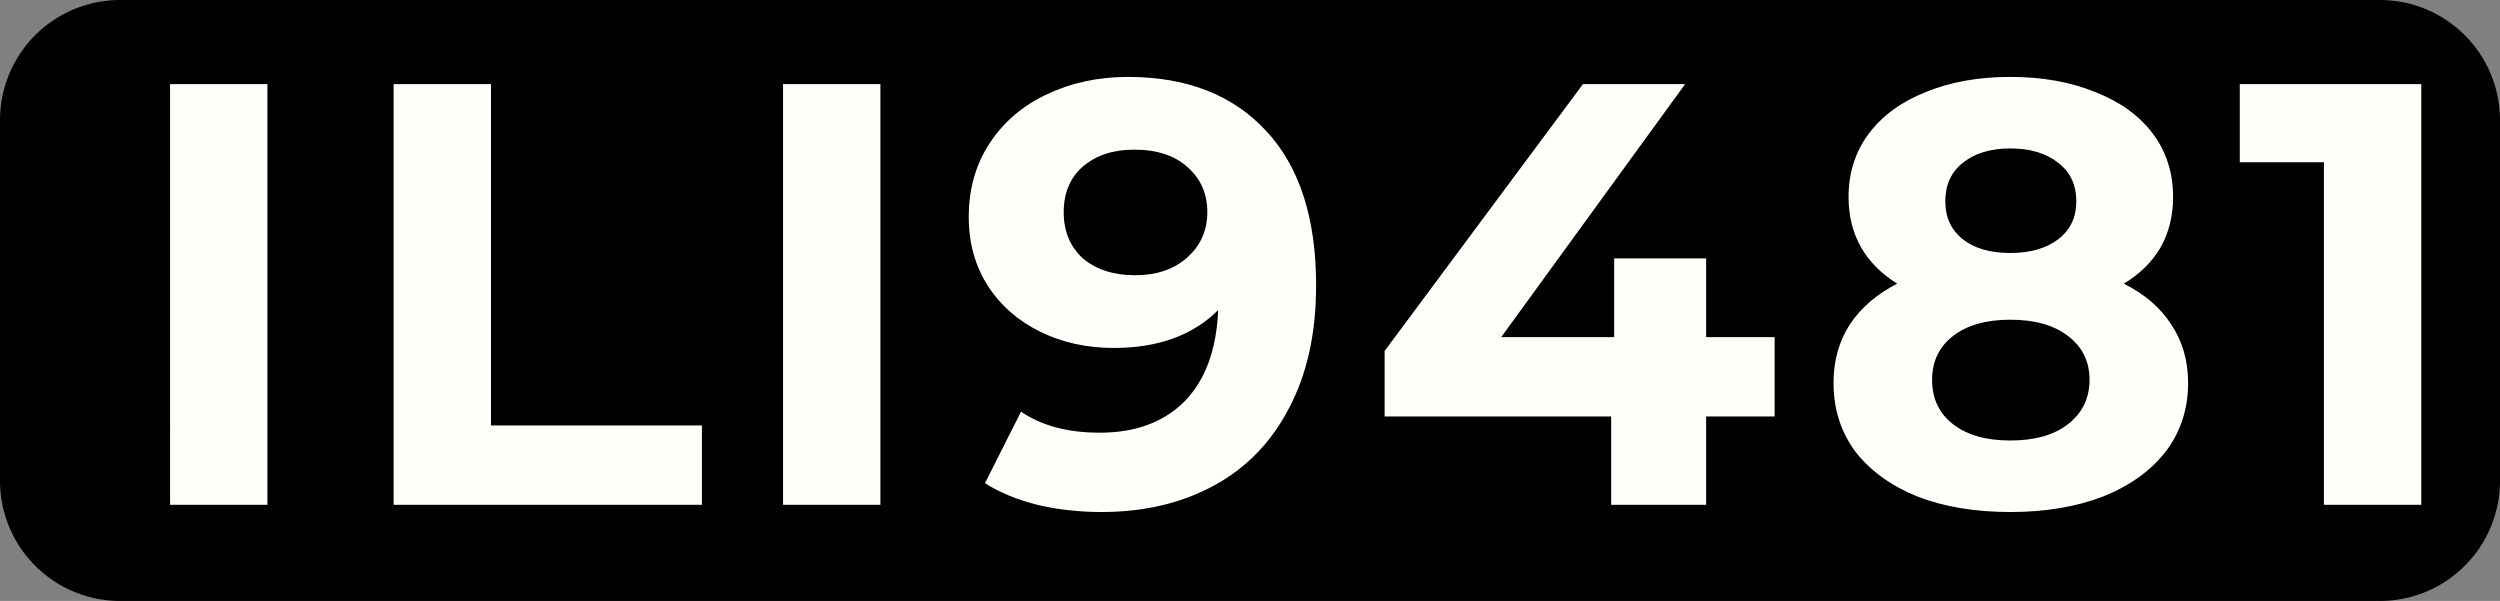 <svg xmlns="http://www.w3.org/2000/svg" viewBox="0 0 104 25"><rect x="0" y="0" width="104" height="25" fill="#808080" stroke="none"/><path d="M5 0h94a5 5 0 0 1 5 5v15a5 5 0 0 1-5 5H5a5 5 0 0 1-5-5V5a5 5 0 0 1 5-5Z" style="fill:#000"/><g aria-label="ILI9481" style="font-weight:700;font-size:25px;font-family:Montserrat;letter-spacing:1.1px;fill:#fffffc"><path d="M11.125 21h-4.05V3.5h4.05zM29.2 21H16.375V3.5h4.05v14.2H29.2zM36.625 21h-4.05V3.5h4.05zM46.925 3.2q3.675 0 5.75 2.25 2.075 2.225 2.075 6.425 0 2.975-1.125 5.1-1.1 2.125-3.125 3.225t-4.675 1.1q-1.4 0-2.675-.3-1.275-.325-2.175-.9l1.5-2.975Q43.75 18 45.75 18q2.225 0 3.525-1.3 1.3-1.325 1.4-3.8-1.575 1.575-4.35 1.575-1.675 0-3.05-.675-1.375-.675-2.175-1.9-.8-1.25-.8-2.875 0-1.75.875-3.075.875-1.325 2.375-2.025 1.525-.725 3.375-.725zm.3 8.25q1.325 0 2.15-.725.85-.75.85-1.9T49.4 6.95q-.8-.725-2.225-.725-1.3 0-2.125.7-.8.7-.8 1.9t.8 1.925q.825.7 2.175.7zM70.975 14.025h2.85v3.3h-2.85V21h-3.95v-3.675H57.6V14.6l8.25-11.1h4.25l-7.65 10.525h4.7V10.75h3.825zM88.35 11.8q1.3.65 1.975 1.7.7 1.05.7 2.425 0 1.625-.925 2.85-.925 1.2-2.6 1.875-1.675.65-3.875.65t-3.875-.65q-1.65-.675-2.575-1.875-.9-1.225-.9-2.85 0-1.375.675-2.425.7-1.05 1.975-1.7-.975-.6-1.5-1.5-.525-.925-.525-2.1 0-1.525.85-2.65t2.375-1.725q1.525-.625 3.5-.625 2 0 3.525.625 1.55.6 2.4 1.725.85 1.125.85 2.65 0 1.175-.525 2.1-.525.9-1.525 1.5zm-4.725-5.625q-1.225 0-1.975.6-.725.575-.725 1.6 0 1 .725 1.575t1.975.575q1.25 0 2-.575t.75-1.575q0-1.025-.75-1.6-.75-.6-2-.6zm0 12.15q1.525 0 2.4-.675.9-.7.9-1.85 0-1.15-.9-1.825-.875-.675-2.4-.675-1.5 0-2.375.675t-.875 1.825q0 1.175.875 1.85t2.375.675zM93.175 6.75V3.5h7.55V21h-4.05V6.75Z"/></g></svg>